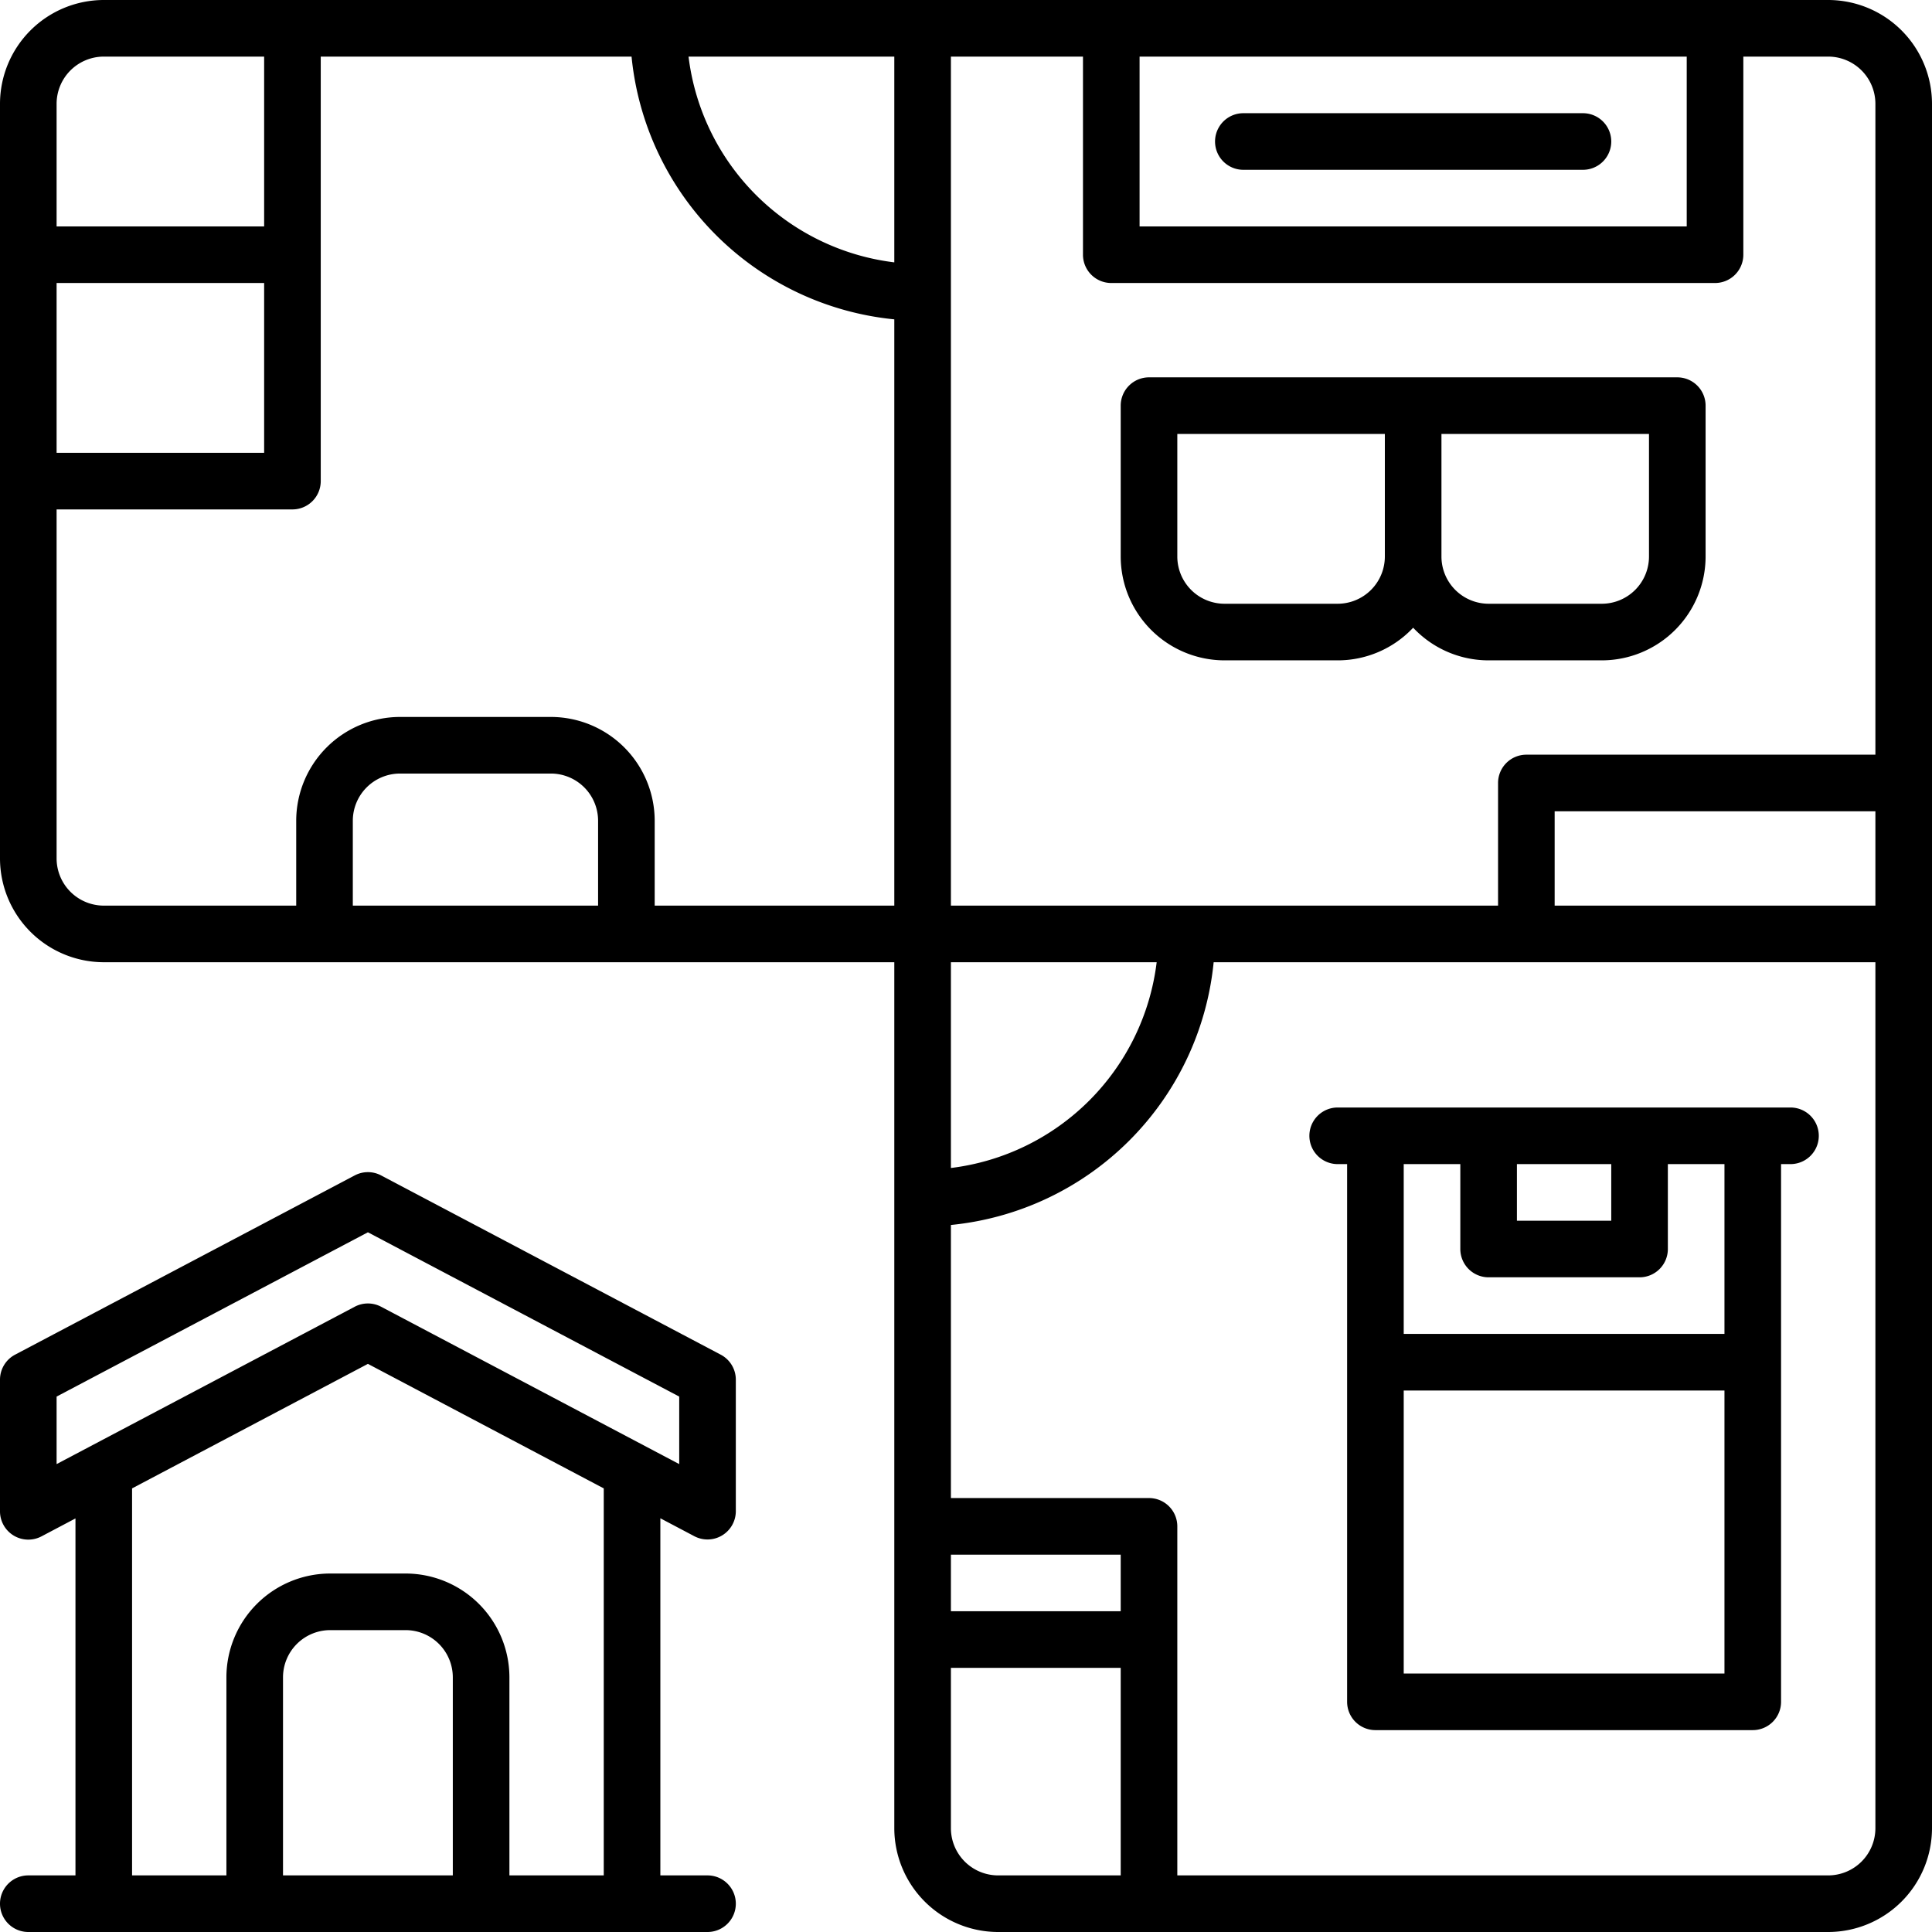 <?xml version="1.0" encoding="UTF-8"?>
<svg xmlns="http://www.w3.org/2000/svg" viewBox="0 0 512 512" width="64px" height="64px">
  <path d="M 27.5 0 A 27.54 27.54 0 0 0 0 27.5 L 0 227.5 A 27.54 27.54 0 0 0 27.5 255 L 237 255 L 237 484.5 A 27.54 27.54 0 0 0 264.5 512 L 484.5 512 A 27.54 27.54 0 0 0 512 484.5 L 512 27.5 A 27.54 27.54 0 0 0 484.5 0 L 27.5 0 z M 27.5 15 L 70 15 L 70 60 L 15 60 L 15 27.5 A 12.52 12.52 0 0 1 27.5 15 z M 85 15 L 167.369 15 A 77.63 77.63 0 0 0 237 84.631 L 237 240 L 173.5 240 L 173.5 217.5 A 27.54 27.54 0 0 0 146 190 L 106 190 A 27.54 27.54 0 0 0 78.5 217.5 L 78.5 240 L 27.5 240 A 12.52 12.52 0 0 1 15 227.5 L 15 135 L 77.5 135 A 7.5 7.5 0 0 0 85 127.5 L 85 15 z M 182.471 15 L 237 15 L 237 69.529 A 62.58 62.58 0 0 1 182.471 15 z M 252 15 L 287 15 L 287 67.5 A 7.5 7.5 0 0 0 294.5 75 L 454.5 75 A 7.5 7.5 0 0 0 462 67.5 L 462 15 L 484.5 15 A 12.52 12.52 0 0 1 497 27.5 L 497 200 L 404.5 200 A 7.5 7.5 0 0 0 397 207.5 L 397 240 L 252 240 L 252 15 z M 302 15 L 447 15 L 447 60 L 302 60 L 302 15 z M 329.5 30 A 7.5 7.5 0 0 0 329.5 45 L 419.5 45 A 7.5 7.5 0 0 0 419.5 30 L 329.5 30 z M 15 75 L 70 75 L 70 120 L 15 120 L 15 75 z M 304.5 100 A 7.5 7.5 0 0 0 297 107.5 L 297 147.5 A 27.54 27.54 0 0 0 324.5 175 L 354.5 175 A 27.42 27.42 0 0 0 374.5 166.35 A 27.42 27.42 0 0 0 394.5 175 L 424.5 175 A 27.54 27.54 0 0 0 452 147.5 L 452 107.5 A 7.5 7.5 0 0 0 444.5 100 L 304.5 100 z M 312 115 L 367 115 L 367 147.5 A 12.52 12.52 0 0 1 354.5 160 L 324.5 160 A 12.52 12.52 0 0 1 312 147.5 L 312 115 z M 382 115 L 437 115 L 437 147.5 A 12.52 12.52 0 0 1 424.5 160 L 394.5 160 A 12.52 12.52 0 0 1 382 147.5 L 382 115 z M 106 205 L 146 205 A 12.52 12.52 0 0 1 158.5 217.5 L 158.5 240 L 93.5 240 L 93.5 217.5 A 12.52 12.52 0 0 1 106 205 z M 412 215 L 497 215 L 497 240 L 412 240 L 412 215 z M 252 255 L 306.529 255 A 62.58 62.58 0 0 1 252 309.529 L 252 255 z M 321.631 255 L 497 255 L 497 484.5 A 12.52 12.52 0 0 1 484.5 497 L 312 497 L 312 404.5 A 7.5 7.5 0 0 0 304.5 397 L 252 397 L 252 324.631 A 77.63 77.63 0 0 0 321.631 255 z M 354.5 293.5 A 7.5 7.5 0 0 0 354.5 308.5 L 357 308.5 L 357 451 A 7.5 7.5 0 0 0 364.5 458.5 L 464.5 458.5 A 7.5 7.5 0 0 0 472 451 L 472 308.5 L 474.5 308.5 A 7.5 7.5 0 0 0 474.5 293.5 L 354.5 293.5 z M 372 308.5 L 387 308.5 L 387 331 A 7.5 7.5 0 0 0 394.5 338.5 L 434.5 338.5 A 7.5 7.5 0 0 0 442 331 L 442 308.5 L 457 308.5 L 457 353.5 L 372 353.5 L 372 308.5 z M 402 308.5 L 427 308.5 L 427 323.5 L 402 323.5 L 402 308.5 z M 97.402 310.631 A 7.48 7.48 0 0 0 94 311.5 L 4 359 A 7.49 7.49 0 0 0 0 365.631 L 0 400.51 A 7.5 7.5 0 0 0 11 407.15 L 20 402.4 L 20 497 L 7.5 497 A 7.5 7.5 0 0 0 7.5 512 L 187.5 512 A 7.5 7.5 0 0 0 187.5 497 L 175 497 L 175 402.359 L 184 407.109 A 7.5 7.5 0 0 0 195 400.471 L 195 365.59 A 7.49 7.49 0 0 0 191 359 L 101 311.5 A 7.48 7.48 0 0 0 97.402 310.631 z M 97.5 326.57 L 180 370.109 L 180 388 L 101 346.301 A 7.48 7.48 0 0 0 94 346.301 L 15 388 L 15 370.109 L 97.5 326.57 z M 97.5 361.439 L 160 394.439 L 160 497 L 135 497 L 135 444.5 A 27.54 27.54 0 0 0 107.5 417 L 87.5 417 A 27.54 27.54 0 0 0 60 444.5 L 60 497 L 35 497 L 35 394.439 L 97.5 361.439 z M 372 368.5 L 457 368.5 L 457 443.5 L 372 443.5 L 372 368.5 z M 252 412 L 297 412 L 297 427 L 252 427 L 252 412 z M 87.5 432 L 107.5 432 A 12.52 12.52 0 0 1 120 444.5 L 120 497 L 75 497 L 75 444.5 A 12.52 12.52 0 0 1 87.5 432 z M 252 442 L 297 442 L 297 497 L 264.5 497 A 12.52 12.52 0 0 1 252 484.5 L 252 442 z"></path>
</svg>
